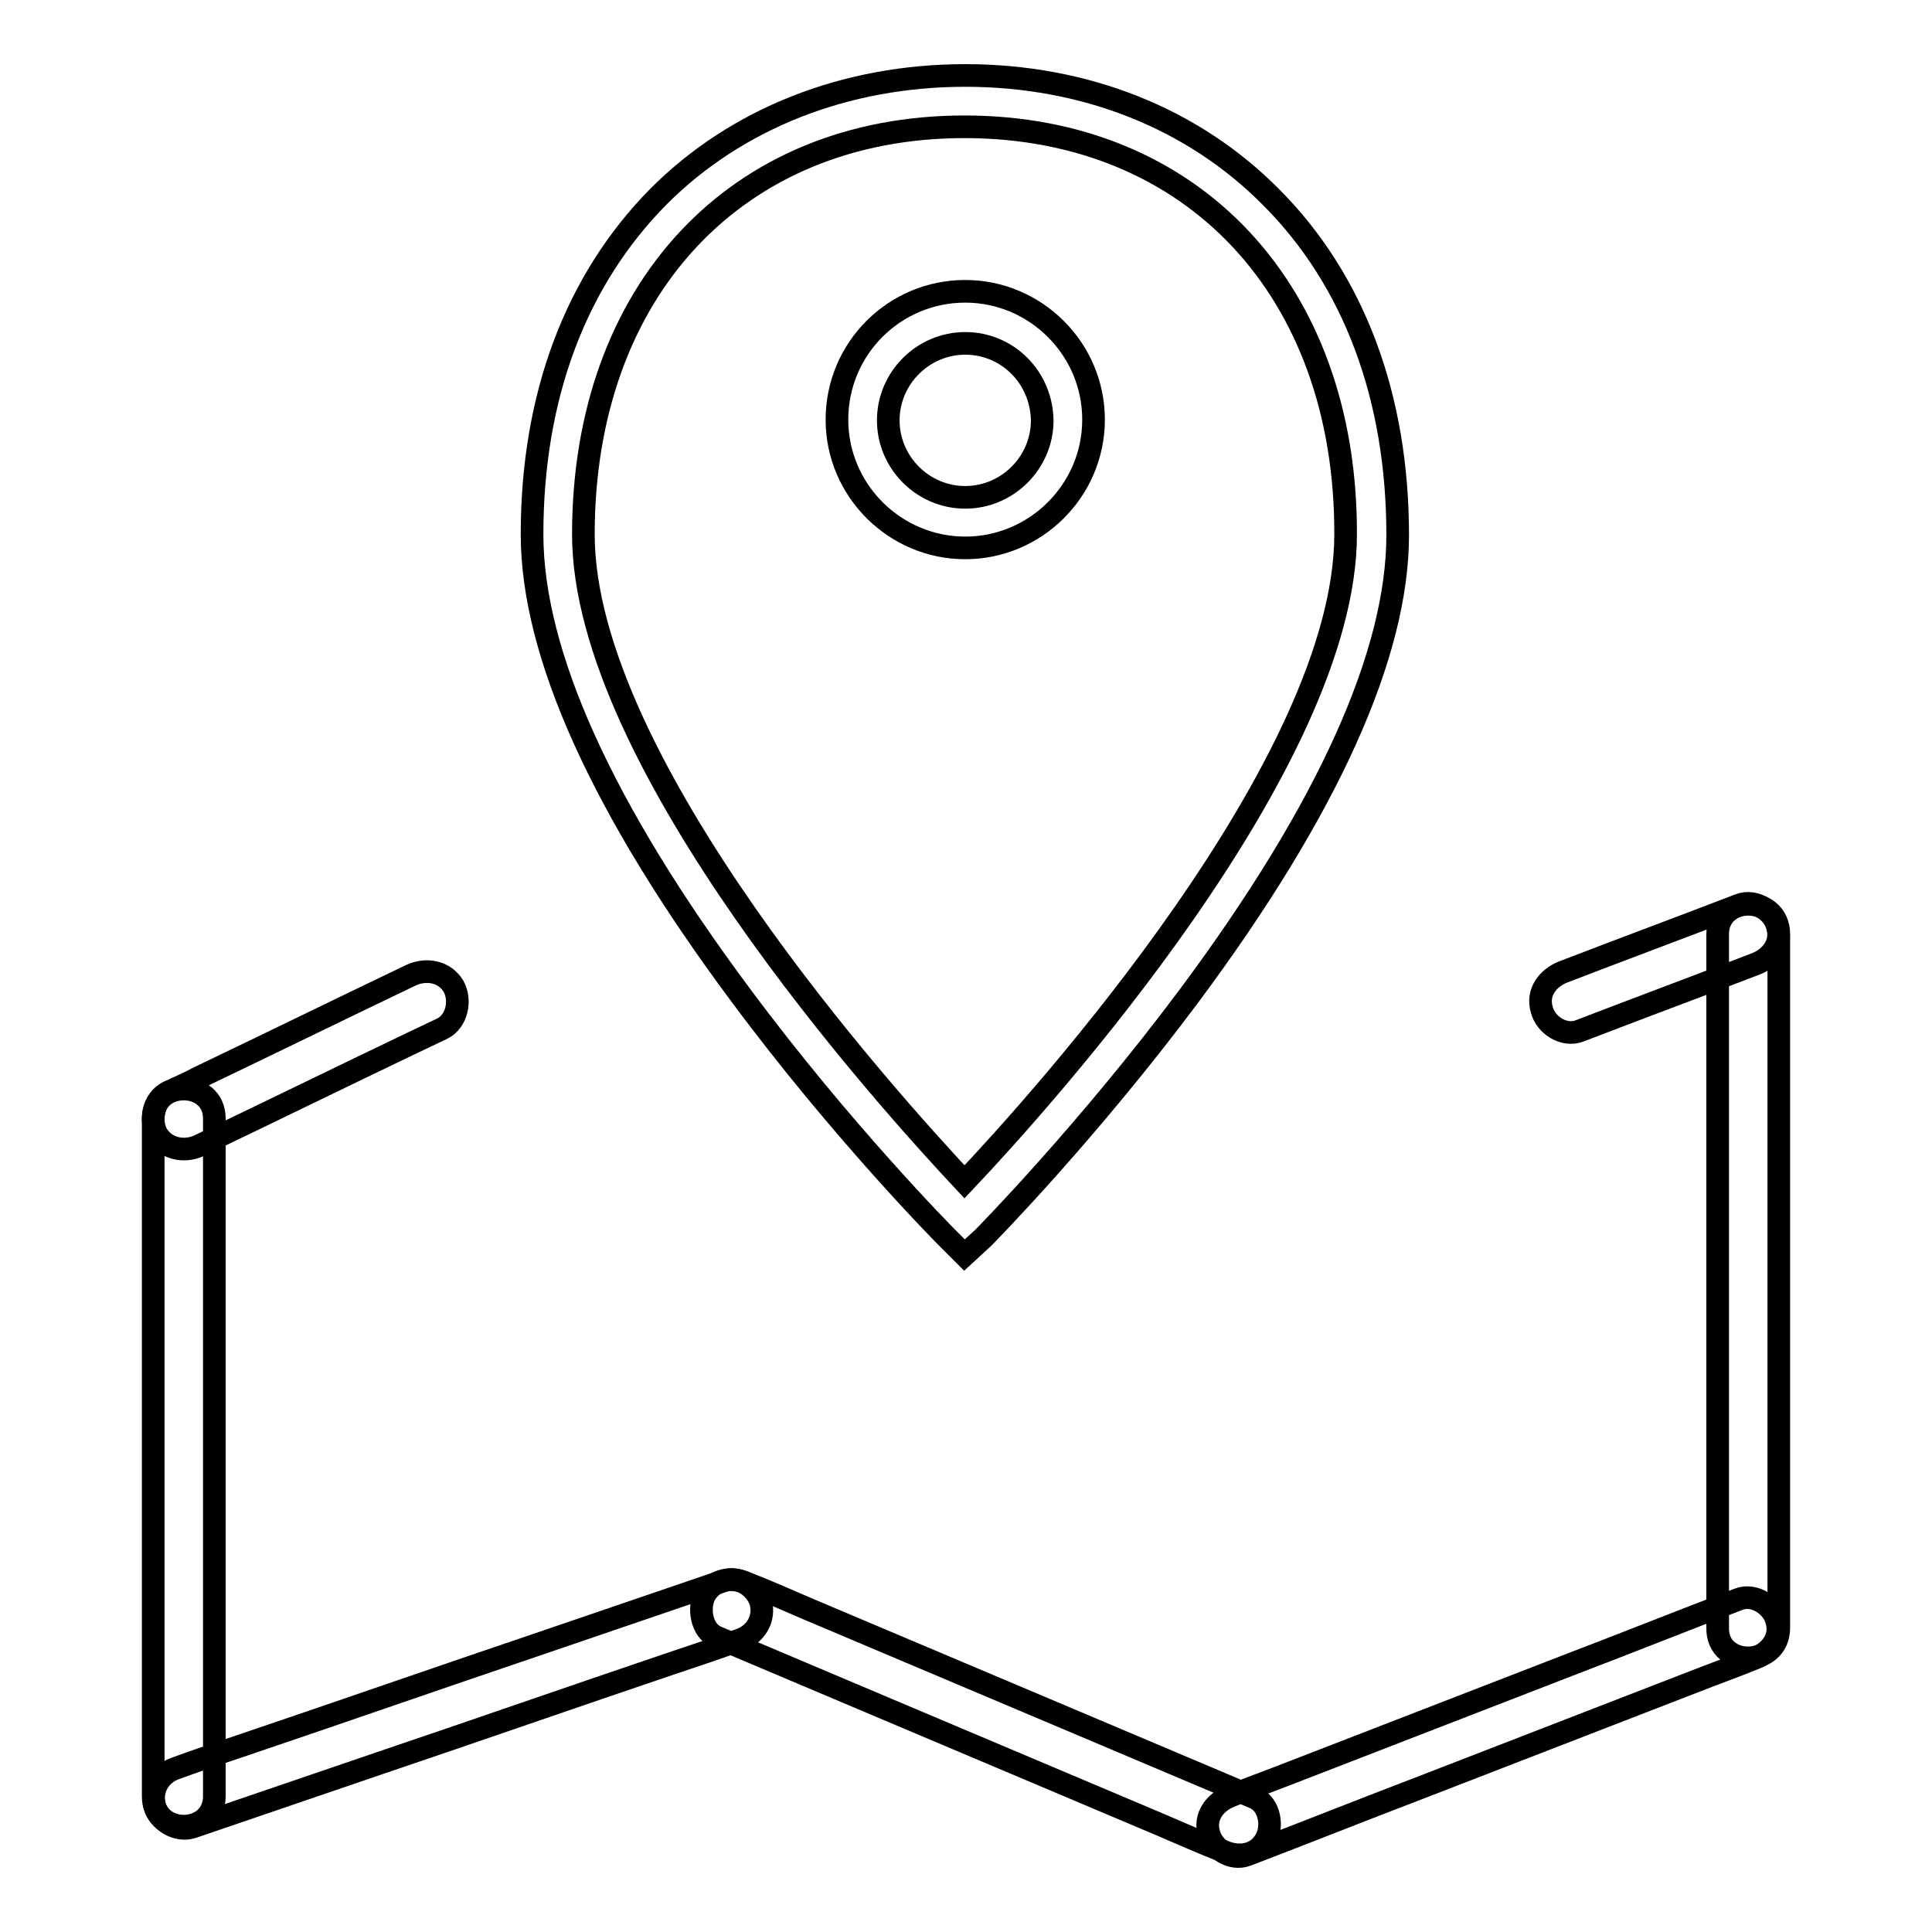 <?xml version="1.0" encoding="utf-8"?>
<!-- Svg Vector Icons : http://www.onlinewebfonts.com/icon -->
<!DOCTYPE svg PUBLIC "-//W3C//DTD SVG 1.1//EN" "http://www.w3.org/Graphics/SVG/1.1/DTD/svg11.dtd">
<svg version="1.1" xmlns="http://www.w3.org/2000/svg" xmlns:xlink="http://www.w3.org/1999/xlink" x="0px" y="0px" viewBox="0 0 256 256" enable-background="new 0 0 256 256" xml:space="preserve">
<g><g><path stroke-width="3" fill-opacity="0" stroke="#000000"  d="M127.8,166.3l-2.4-2.4c-0.1-0.1-13.8-13.9-27.3-32.1c-18.3-24.6-27.6-45.2-27.6-61c0-18.3,5.8-33.7,16.8-44.8c10.3-10.3,24.7-16,40.6-16s30.2,5.7,40.5,16.1c11,11,16.8,26.5,16.8,44.8c0,15.8-9.3,36.4-27.6,61c-13.5,18.1-27.1,31.9-27.3,32.1L127.8,166.3z M127.8,16.8c-30.2,0-50.5,21.7-50.5,54c0,30.3,40.2,74.8,50.5,85.8c10.4-11,50.5-55.5,50.5-85.8C178.4,38.5,158,16.8,127.8,16.8z M127.9,72.6c-9.3,0-17-7.6-17-17s7.6-17,17-17c9.3,0,17,7.6,17,17S137.2,72.6,127.9,72.6z M127.9,45.5c-5.6,0-10.2,4.6-10.2,10.2s4.6,10.2,10.2,10.2s10.2-4.6,10.2-10.2C138,50,133.5,45.5,127.9,45.5z"/><path stroke-width="3" fill-opacity="0" stroke="#000000"  d="M26.4,151.8c9.4-4.5,18.8-9.1,28.2-13.6c1.3-0.6,2.7-1.3,4-1.9c2-1,2.5-3.8,1.5-5.6c-1.2-2-3.6-2.4-5.6-1.5c-9.4,4.5-18.8,9.1-28.2,13.6c-1.3,0.7-2.7,1.3-4,1.9c-2,1-2.5,3.8-1.5,5.6C22,152.3,24.5,152.7,26.4,151.8L26.4,151.8z"/><path stroke-width="3" fill-opacity="0" stroke="#000000"  d="M20.3,148.2c0,10.1,0,20.3,0,30.4c0,16.1,0,32.2,0,48.3c0,3.7,0,7.4,0,11.1c0,5.3,8.1,5.3,8.1,0c0-10.1,0-20.3,0-30.4c0-16.1,0-32.2,0-48.3c0-3.7,0-7.4,0-11.1C28.4,143,20.3,143,20.3,148.2L20.3,148.2z"/><path stroke-width="3" fill-opacity="0" stroke="#000000"  d="M25.5,242.1c8.2-2.8,16.4-5.6,24.6-8.4c13-4.4,25.9-8.9,38.9-13.3c3-1,6-2,9-3.1c2.1-0.7,3.4-2.8,2.8-5c-0.6-2-2.9-3.6-5-2.8c-8.2,2.8-16.4,5.6-24.6,8.4c-13,4.4-25.9,8.9-38.9,13.3c-3,1-6,2-9,3.1c-2.1,0.7-3.4,2.8-2.8,5C21,241.2,23.4,242.8,25.5,242.1L25.5,242.1z"/><path stroke-width="3" fill-opacity="0" stroke="#000000"  d="M94.9,216.9c7.6,3.2,15.1,6.4,22.7,9.6c12.1,5.1,24.1,10.2,36.2,15.3c2.8,1.2,5.5,2.4,8.3,3.5c2,0.9,4.4,0.6,5.6-1.5c1-1.7,0.6-4.7-1.5-5.6c-7.6-3.2-15.1-6.4-22.7-9.6c-12.1-5.1-24.1-10.2-36.2-15.3c-2.8-1.2-5.5-2.4-8.3-3.5c-2-0.9-4.4-0.6-5.6,1.5C92.5,213,92.9,216,94.9,216.9L94.9,216.9z"/><path stroke-width="3" fill-opacity="0" stroke="#000000"  d="M165.2,245.8c7.6-2.9,15.1-5.9,22.7-8.8c12.1-4.7,24.3-9.4,36.4-14.1c2.8-1.1,5.6-2.1,8.3-3.2c2-0.8,3.5-2.7,2.8-5c-0.5-1.9-2.9-3.6-5-2.8c-7.6,2.9-15.1,5.9-22.7,8.8c-12.1,4.7-24.3,9.4-36.4,14.1c-2.8,1.1-5.6,2.1-8.3,3.2c-2,0.8-3.5,2.7-2.8,5C160.7,244.9,163.1,246.6,165.2,245.8L165.2,245.8z"/><path stroke-width="3" fill-opacity="0" stroke="#000000"  d="M235.7,215.7c0-10.4,0-20.8,0-31.1c0-16.5,0-33,0-49.5c0-3.8,0-7.5,0-11.3c0-5.3-8.1-5.3-8.1,0c0,10.4,0,20.8,0,31.1c0,16.5,0,33,0,49.5c0,3.8,0,7.5,0,11.3C227.5,221,235.7,221,235.7,215.7L235.7,215.7z"/><path stroke-width="3" fill-opacity="0" stroke="#000000"  d="M230.5,119.9c-7.8,3-15.6,5.9-23.4,8.9c-2,0.8-3.5,2.7-2.8,5c0.5,2,2.9,3.6,5,2.8c7.8-3,15.6-5.9,23.4-8.9c2-0.8,3.5-2.7,2.8-5C235,120.8,232.6,119.1,230.5,119.9L230.5,119.9z"/></g></g>
</svg>